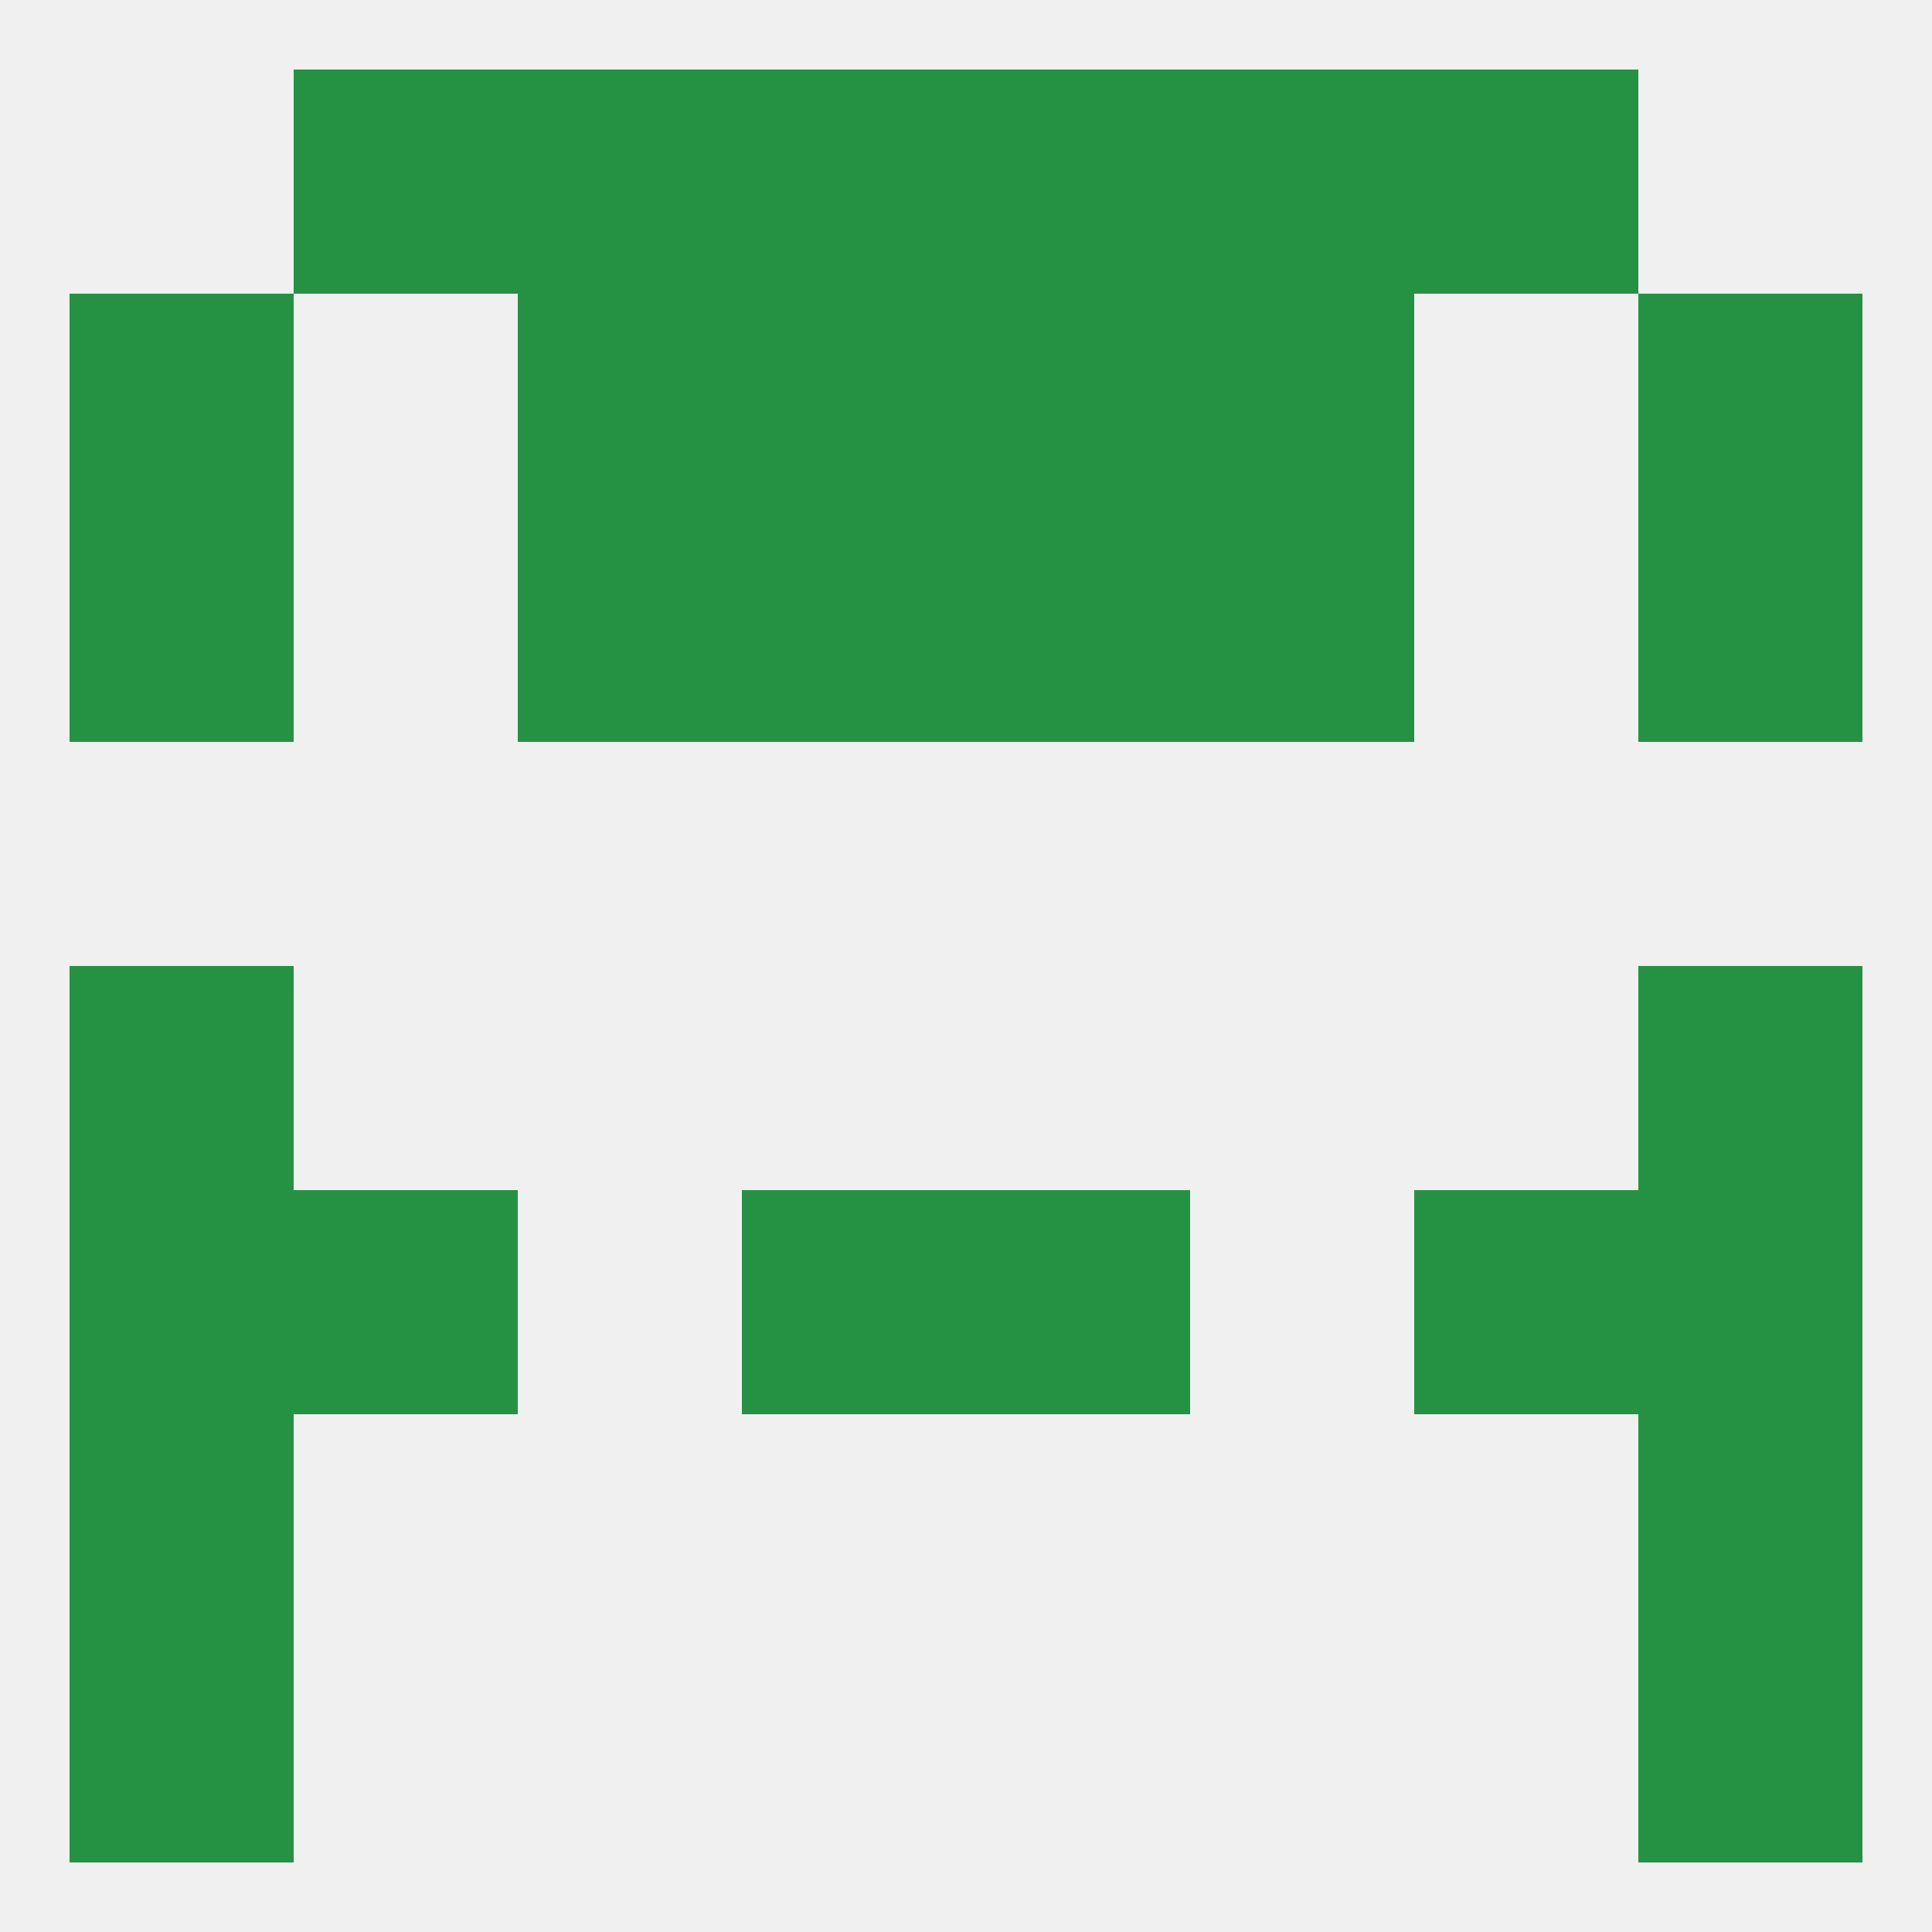 
<!--   <?xml version="1.0"?> -->
<svg version="1.1" baseprofile="full" xmlns="http://www.w3.org/2000/svg" xmlns:xlink="http://www.w3.org/1999/xlink" xmlns:ev="http://www.w3.org/2001/xml-events" width="250" height="250" viewBox="0 0 250 250" >
	<rect width="100%" height="100%" fill="rgba(240,240,240,255)"/>

	<rect x="67" y="67" width="29" height="29" fill="rgba(36,146,66,255)"/>
	<rect x="154" y="67" width="29" height="29" fill="rgba(36,146,66,255)"/>
	<rect x="9" y="67" width="29" height="29" fill="rgba(36,146,66,255)"/>
	<rect x="212" y="67" width="29" height="29" fill="rgba(36,146,66,255)"/>
	<rect x="96" y="67" width="29" height="29" fill="rgba(36,146,66,255)"/>
	<rect x="125" y="67" width="29" height="29" fill="rgba(36,146,66,255)"/>
	<rect x="9" y="125" width="29" height="29" fill="rgba(36,146,66,255)"/>
	<rect x="212" y="125" width="29" height="29" fill="rgba(36,146,66,255)"/>
	<rect x="96" y="154" width="29" height="29" fill="rgba(36,146,66,255)"/>
	<rect x="125" y="154" width="29" height="29" fill="rgba(36,146,66,255)"/>
	<rect x="38" y="154" width="29" height="29" fill="rgba(36,146,66,255)"/>
	<rect x="183" y="154" width="29" height="29" fill="rgba(36,146,66,255)"/>
	<rect x="9" y="154" width="29" height="29" fill="rgba(36,146,66,255)"/>
	<rect x="212" y="154" width="29" height="29" fill="rgba(36,146,66,255)"/>
	<rect x="9" y="183" width="29" height="29" fill="rgba(36,146,66,255)"/>
	<rect x="212" y="183" width="29" height="29" fill="rgba(36,146,66,255)"/>
	<rect x="9" y="212" width="29" height="29" fill="rgba(36,146,66,255)"/>
	<rect x="212" y="212" width="29" height="29" fill="rgba(36,146,66,255)"/>
	<rect x="96" y="9" width="29" height="29" fill="rgba(36,146,66,255)"/>
	<rect x="125" y="9" width="29" height="29" fill="rgba(36,146,66,255)"/>
	<rect x="67" y="9" width="29" height="29" fill="rgba(36,146,66,255)"/>
	<rect x="154" y="9" width="29" height="29" fill="rgba(36,146,66,255)"/>
	<rect x="38" y="9" width="29" height="29" fill="rgba(36,146,66,255)"/>
	<rect x="183" y="9" width="29" height="29" fill="rgba(36,146,66,255)"/>
	<rect x="125" y="38" width="29" height="29" fill="rgba(36,146,66,255)"/>
	<rect x="9" y="38" width="29" height="29" fill="rgba(36,146,66,255)"/>
	<rect x="212" y="38" width="29" height="29" fill="rgba(36,146,66,255)"/>
	<rect x="67" y="38" width="29" height="29" fill="rgba(36,146,66,255)"/>
	<rect x="154" y="38" width="29" height="29" fill="rgba(36,146,66,255)"/>
	<rect x="96" y="38" width="29" height="29" fill="rgba(36,146,66,255)"/>
</svg>